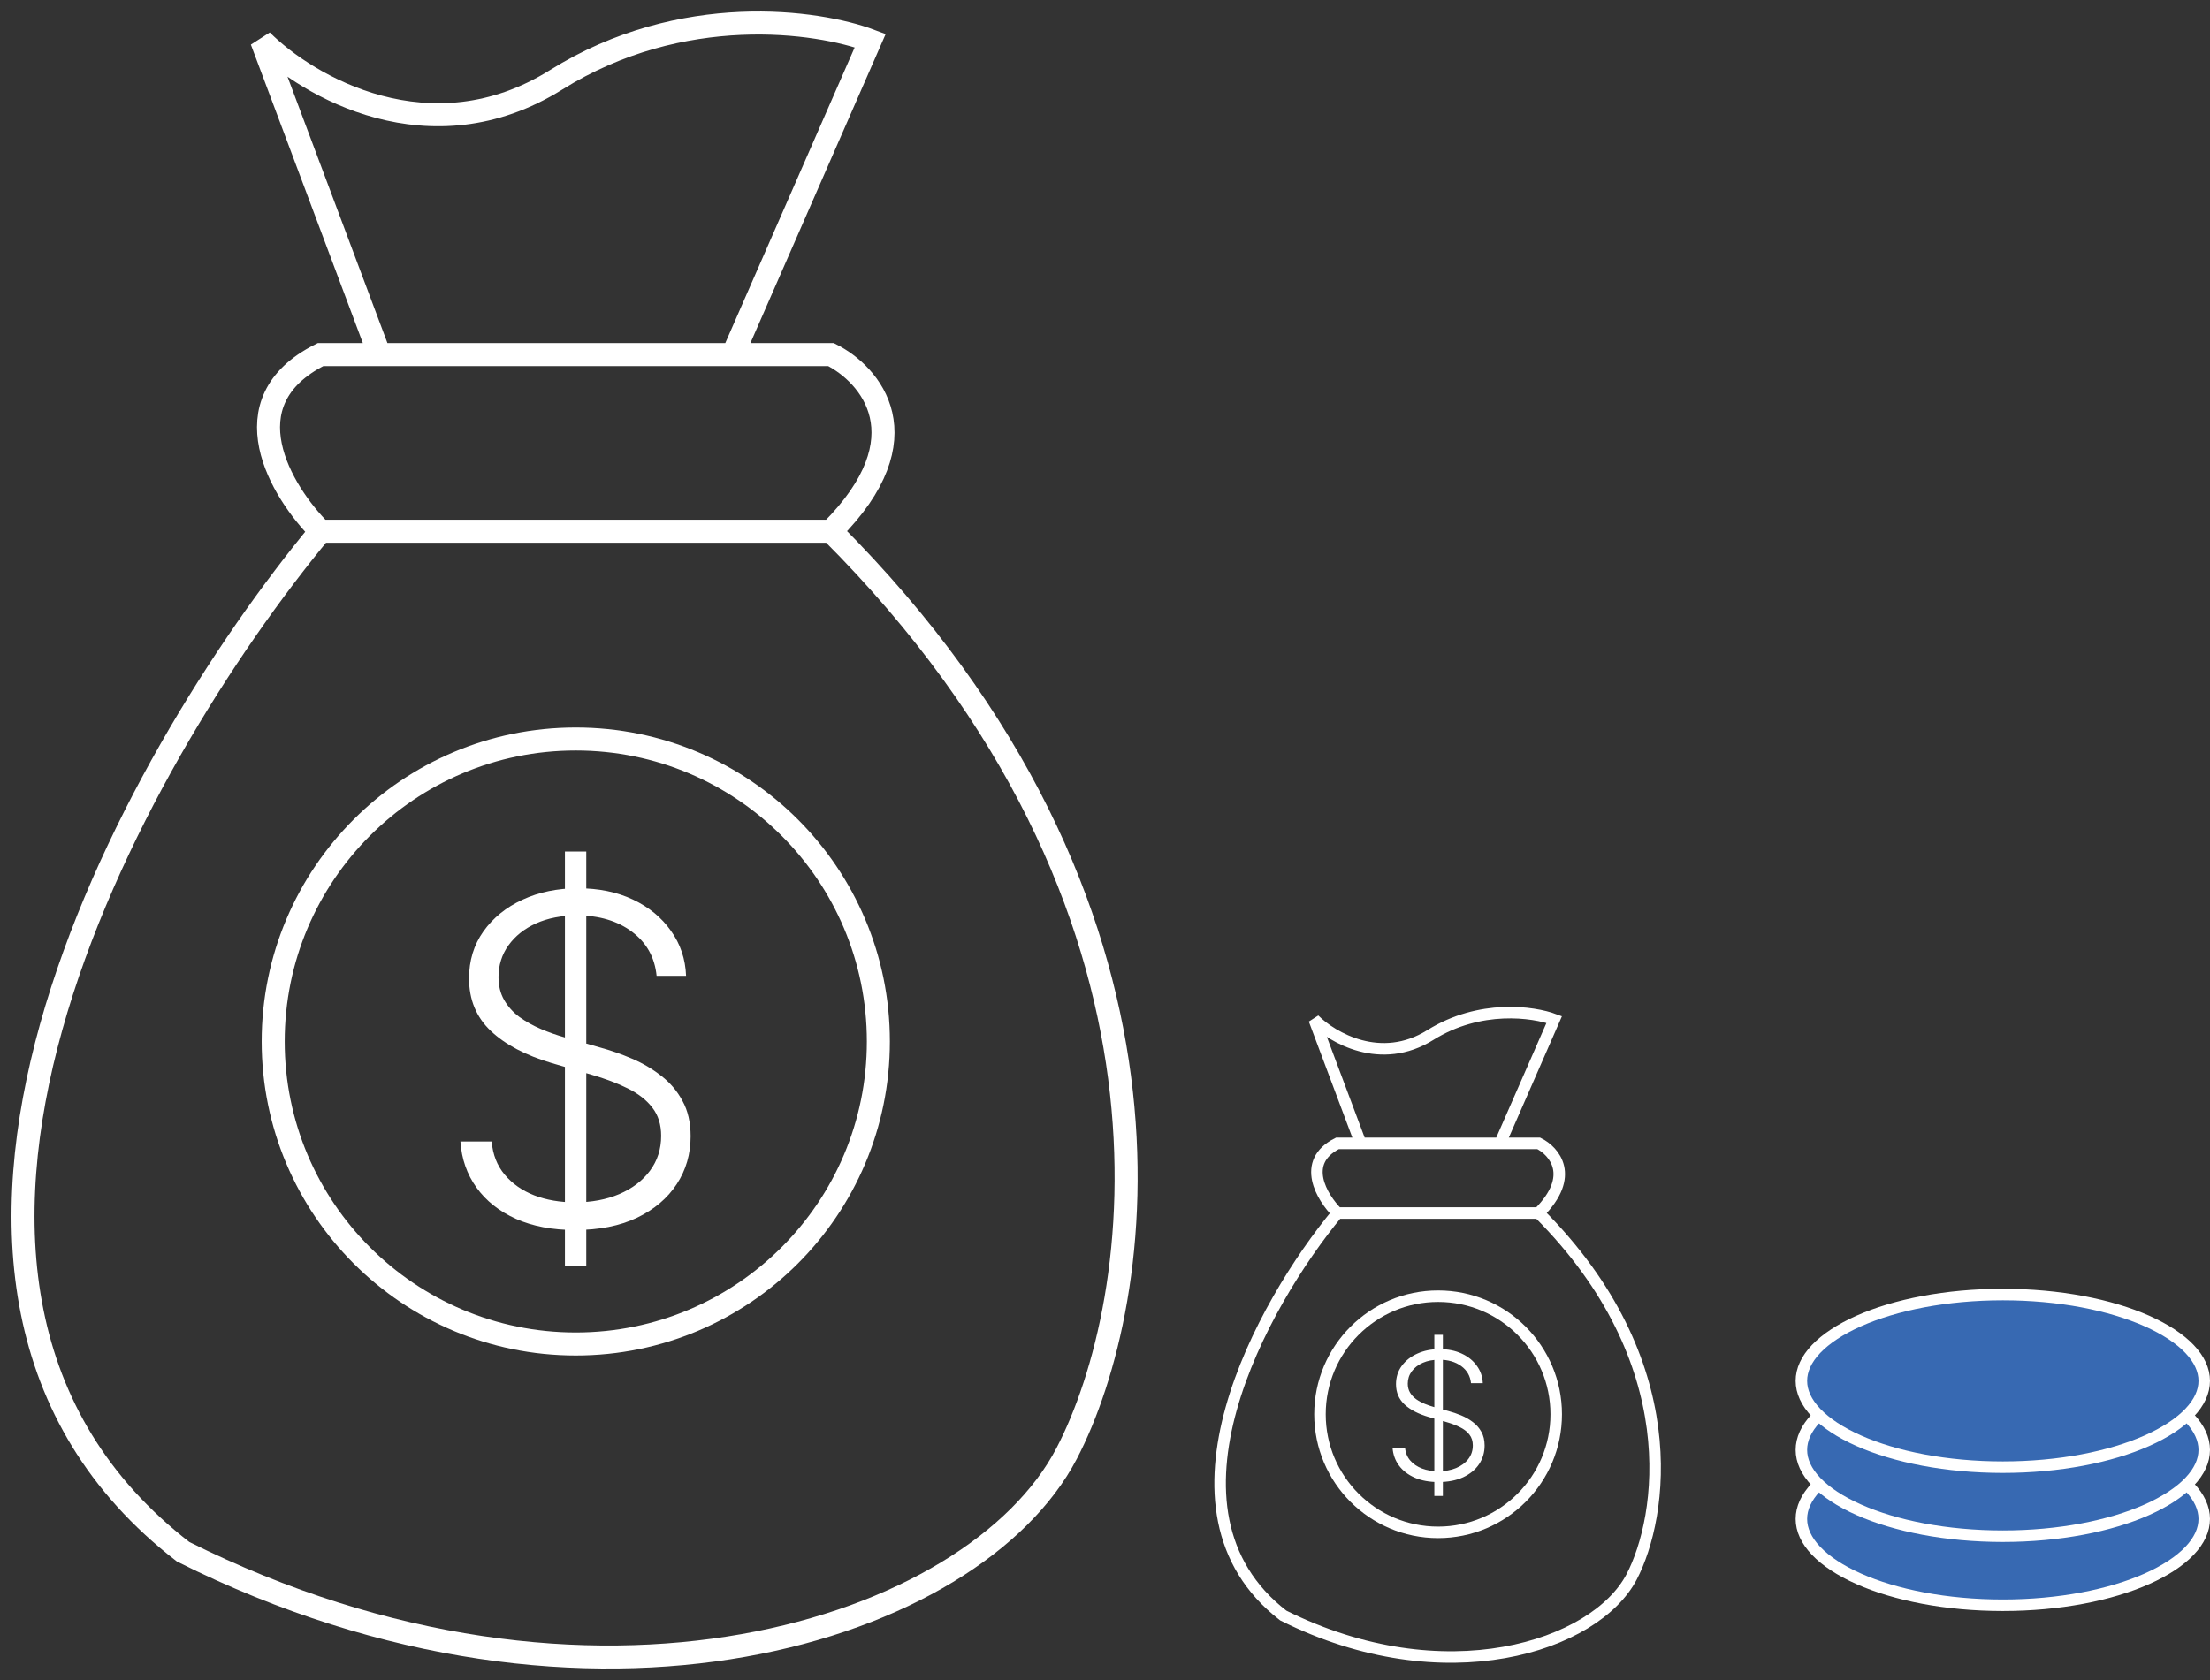 <?xml version="1.0" encoding="UTF-8"?> <svg xmlns="http://www.w3.org/2000/svg" width="96" height="73" viewBox="0 0 96 73" fill="none"><rect x="0" y="0" width="96" height="73" fill="#333333" stroke="none"/><path d="M24.54 55V37H25.467V55H24.54ZM28.522 42.4C28.442 41.598 28.086 40.961 27.454 40.487C26.822 40.014 26.028 39.777 25.071 39.777C24.396 39.777 23.802 39.892 23.288 40.122C22.779 40.352 22.379 40.67 22.086 41.078C21.799 41.481 21.655 41.941 21.655 42.456C21.655 42.836 21.737 43.169 21.902 43.455C22.067 43.741 22.289 43.987 22.567 44.193C22.85 44.395 23.161 44.568 23.501 44.713C23.845 44.859 24.191 44.98 24.54 45.079L26.068 45.515C26.53 45.641 26.992 45.803 27.454 46C27.916 46.197 28.338 46.445 28.72 46.745C29.107 47.041 29.415 47.404 29.646 47.835C29.882 48.262 30 48.775 30 49.375C30 50.144 29.8 50.835 29.399 51.449C28.998 52.063 28.423 52.551 27.673 52.912C26.924 53.268 26.026 53.446 24.979 53.446C23.993 53.446 23.138 53.284 22.412 52.961C21.686 52.633 21.115 52.181 20.7 51.604C20.285 51.027 20.052 50.359 20 49.6H21.358C21.405 50.167 21.594 50.648 21.924 51.041C22.254 51.435 22.683 51.735 23.211 51.941C23.739 52.143 24.328 52.244 24.979 52.244C25.7 52.244 26.341 52.124 26.902 51.885C27.468 51.641 27.911 51.304 28.232 50.873C28.557 50.437 28.72 49.931 28.72 49.354C28.72 48.866 28.593 48.459 28.338 48.13C28.084 47.798 27.727 47.519 27.27 47.294C26.817 47.069 26.292 46.87 25.693 46.696L23.96 46.19C22.824 45.852 21.942 45.386 21.315 44.791C20.688 44.195 20.375 43.436 20.375 42.513C20.375 41.739 20.582 41.059 20.997 40.473C21.417 39.883 21.983 39.423 22.695 39.095C23.411 38.763 24.215 38.596 25.106 38.596C26.007 38.596 26.803 38.76 27.497 39.088C28.189 39.416 28.739 39.869 29.144 40.445C29.555 41.017 29.774 41.669 29.802 42.4H28.522Z" fill="white"></path><path d="M62.306 65V58H62.677V65H62.306ZM63.899 60.1C63.867 59.788 63.725 59.54 63.472 59.356C63.219 59.172 62.901 59.08 62.519 59.08C62.249 59.08 62.011 59.125 61.806 59.214C61.602 59.303 61.442 59.427 61.325 59.586C61.21 59.743 61.152 59.921 61.152 60.122C61.152 60.27 61.185 60.399 61.251 60.51C61.317 60.621 61.406 60.717 61.517 60.797C61.63 60.876 61.755 60.943 61.891 61C62.028 61.056 62.167 61.103 62.306 61.142L62.917 61.311C63.102 61.361 63.287 61.423 63.472 61.5C63.657 61.577 63.825 61.673 63.978 61.79C64.133 61.905 64.256 62.046 64.349 62.214C64.443 62.38 64.49 62.579 64.49 62.812C64.49 63.111 64.41 63.38 64.25 63.619C64.09 63.858 63.859 64.047 63.559 64.188C63.26 64.326 62.9 64.396 62.482 64.396C62.088 64.396 61.745 64.333 61.455 64.207C61.164 64.079 60.936 63.904 60.77 63.679C60.604 63.455 60.511 63.195 60.49 62.9H61.033C61.052 63.121 61.128 63.307 61.26 63.461C61.392 63.614 61.563 63.73 61.775 63.81C61.986 63.889 62.221 63.928 62.482 63.928C62.77 63.928 63.027 63.882 63.251 63.789C63.477 63.694 63.655 63.563 63.783 63.395C63.913 63.225 63.978 63.029 63.978 62.804C63.978 62.615 63.927 62.456 63.825 62.328C63.724 62.199 63.581 62.091 63.398 62.003C63.217 61.916 63.007 61.838 62.767 61.771L62.074 61.574C61.62 61.443 61.267 61.261 61.016 61.03C60.766 60.798 60.64 60.503 60.64 60.144C60.64 59.843 60.723 59.579 60.889 59.351C61.057 59.121 61.283 58.942 61.568 58.815C61.855 58.685 62.176 58.621 62.533 58.621C62.893 58.621 63.212 58.684 63.489 58.812C63.766 58.94 63.986 59.116 64.148 59.34C64.312 59.562 64.4 59.816 64.411 60.1H63.899Z" fill="white"></path><path d="M95.75 66C95.75 66.471 95.536 66.938 95.112 67.385C94.686 67.832 94.058 68.246 93.262 68.6C91.673 69.307 89.459 69.75 87 69.75C84.541 69.75 82.327 69.307 80.738 68.6C79.942 68.246 79.314 67.832 78.888 67.385C78.464 66.938 78.25 66.471 78.25 66C78.25 65.529 78.464 65.062 78.888 64.615C79.314 64.168 79.942 63.754 80.738 63.4C82.327 62.693 84.541 62.25 87 62.25C89.459 62.25 91.673 62.693 93.262 63.4C94.058 63.754 94.686 64.168 95.112 64.615C95.536 65.062 95.75 65.529 95.75 66Z" fill="#3769B2" stroke="white" stroke-width="0.5"></path><path d="M95.75 63C95.75 63.471 95.536 63.938 95.112 64.385C94.686 64.832 94.058 65.246 93.262 65.6C91.673 66.307 89.459 66.75 87 66.75C84.541 66.75 82.327 66.307 80.738 65.6C79.942 65.246 79.314 64.832 78.888 64.385C78.464 63.938 78.25 63.471 78.25 63C78.25 62.529 78.464 62.062 78.888 61.615C79.314 61.168 79.942 60.754 80.738 60.4C82.327 59.693 84.541 59.25 87 59.25C89.459 59.25 91.673 59.693 93.262 60.4C94.058 60.754 94.686 61.168 95.112 61.615C95.536 62.062 95.75 62.529 95.75 63Z" fill="#3769B2" stroke="white" stroke-width="0.5"></path><path d="M13.925 23.082C5.681 33.031 -7.054 55.828 7.955 67.426C25.693 76.294 42.325 70.837 46.33 63.162C49.741 56.624 52.47 39.455 36.097 23.082M13.925 23.082H36.097M13.925 23.082C12.219 21.376 9.831 17.454 13.925 15.407H16.483M36.097 23.082C40.19 18.989 37.802 16.26 36.097 15.407H31.833M31.833 15.407L37.802 1.763C35.528 0.91 29.616 0.057 24.158 3.468C18.7 6.879 13.356 3.753 11.366 1.763L16.483 15.407M31.833 15.407H16.483" stroke="white"></path><circle cx="25.011" cy="45.254" r="13.144" stroke="white"></circle><path d="M58.097 52.708C54.846 56.632 49.824 65.622 55.743 70.196C62.738 73.694 69.297 71.541 70.877 68.515C72.222 65.936 73.298 59.165 66.841 52.708M58.097 52.708H66.841M58.097 52.708C57.424 52.036 56.483 50.489 58.097 49.682H59.106M66.841 52.708C68.455 51.094 67.513 50.018 66.841 49.682H65.159M65.159 49.682L67.513 44.301C66.617 43.965 64.285 43.628 62.133 44.973C59.98 46.319 57.873 45.086 57.088 44.301L59.106 49.682M65.159 49.682H59.106" stroke="white" stroke-width="0.5"></path><circle cx="62.469" cy="61.452" r="5.131" stroke="white" stroke-width="0.5"></circle><path d="M95.75 60C95.75 60.471 95.536 60.938 95.112 61.385C94.686 61.832 94.058 62.246 93.262 62.6C91.673 63.307 89.459 63.75 87 63.75C84.541 63.75 82.327 63.307 80.738 62.6C79.942 62.246 79.314 61.832 78.888 61.385C78.464 60.938 78.25 60.471 78.25 60C78.25 59.529 78.464 59.062 78.888 58.615C79.314 58.168 79.942 57.754 80.738 57.4C82.327 56.693 84.541 56.25 87 56.25C89.459 56.25 91.673 56.693 93.262 57.4C94.058 57.754 94.686 58.168 95.112 58.615C95.536 59.062 95.75 59.529 95.75 60Z" fill="#3769B2" stroke="white" stroke-width="0.5"></path></svg> 